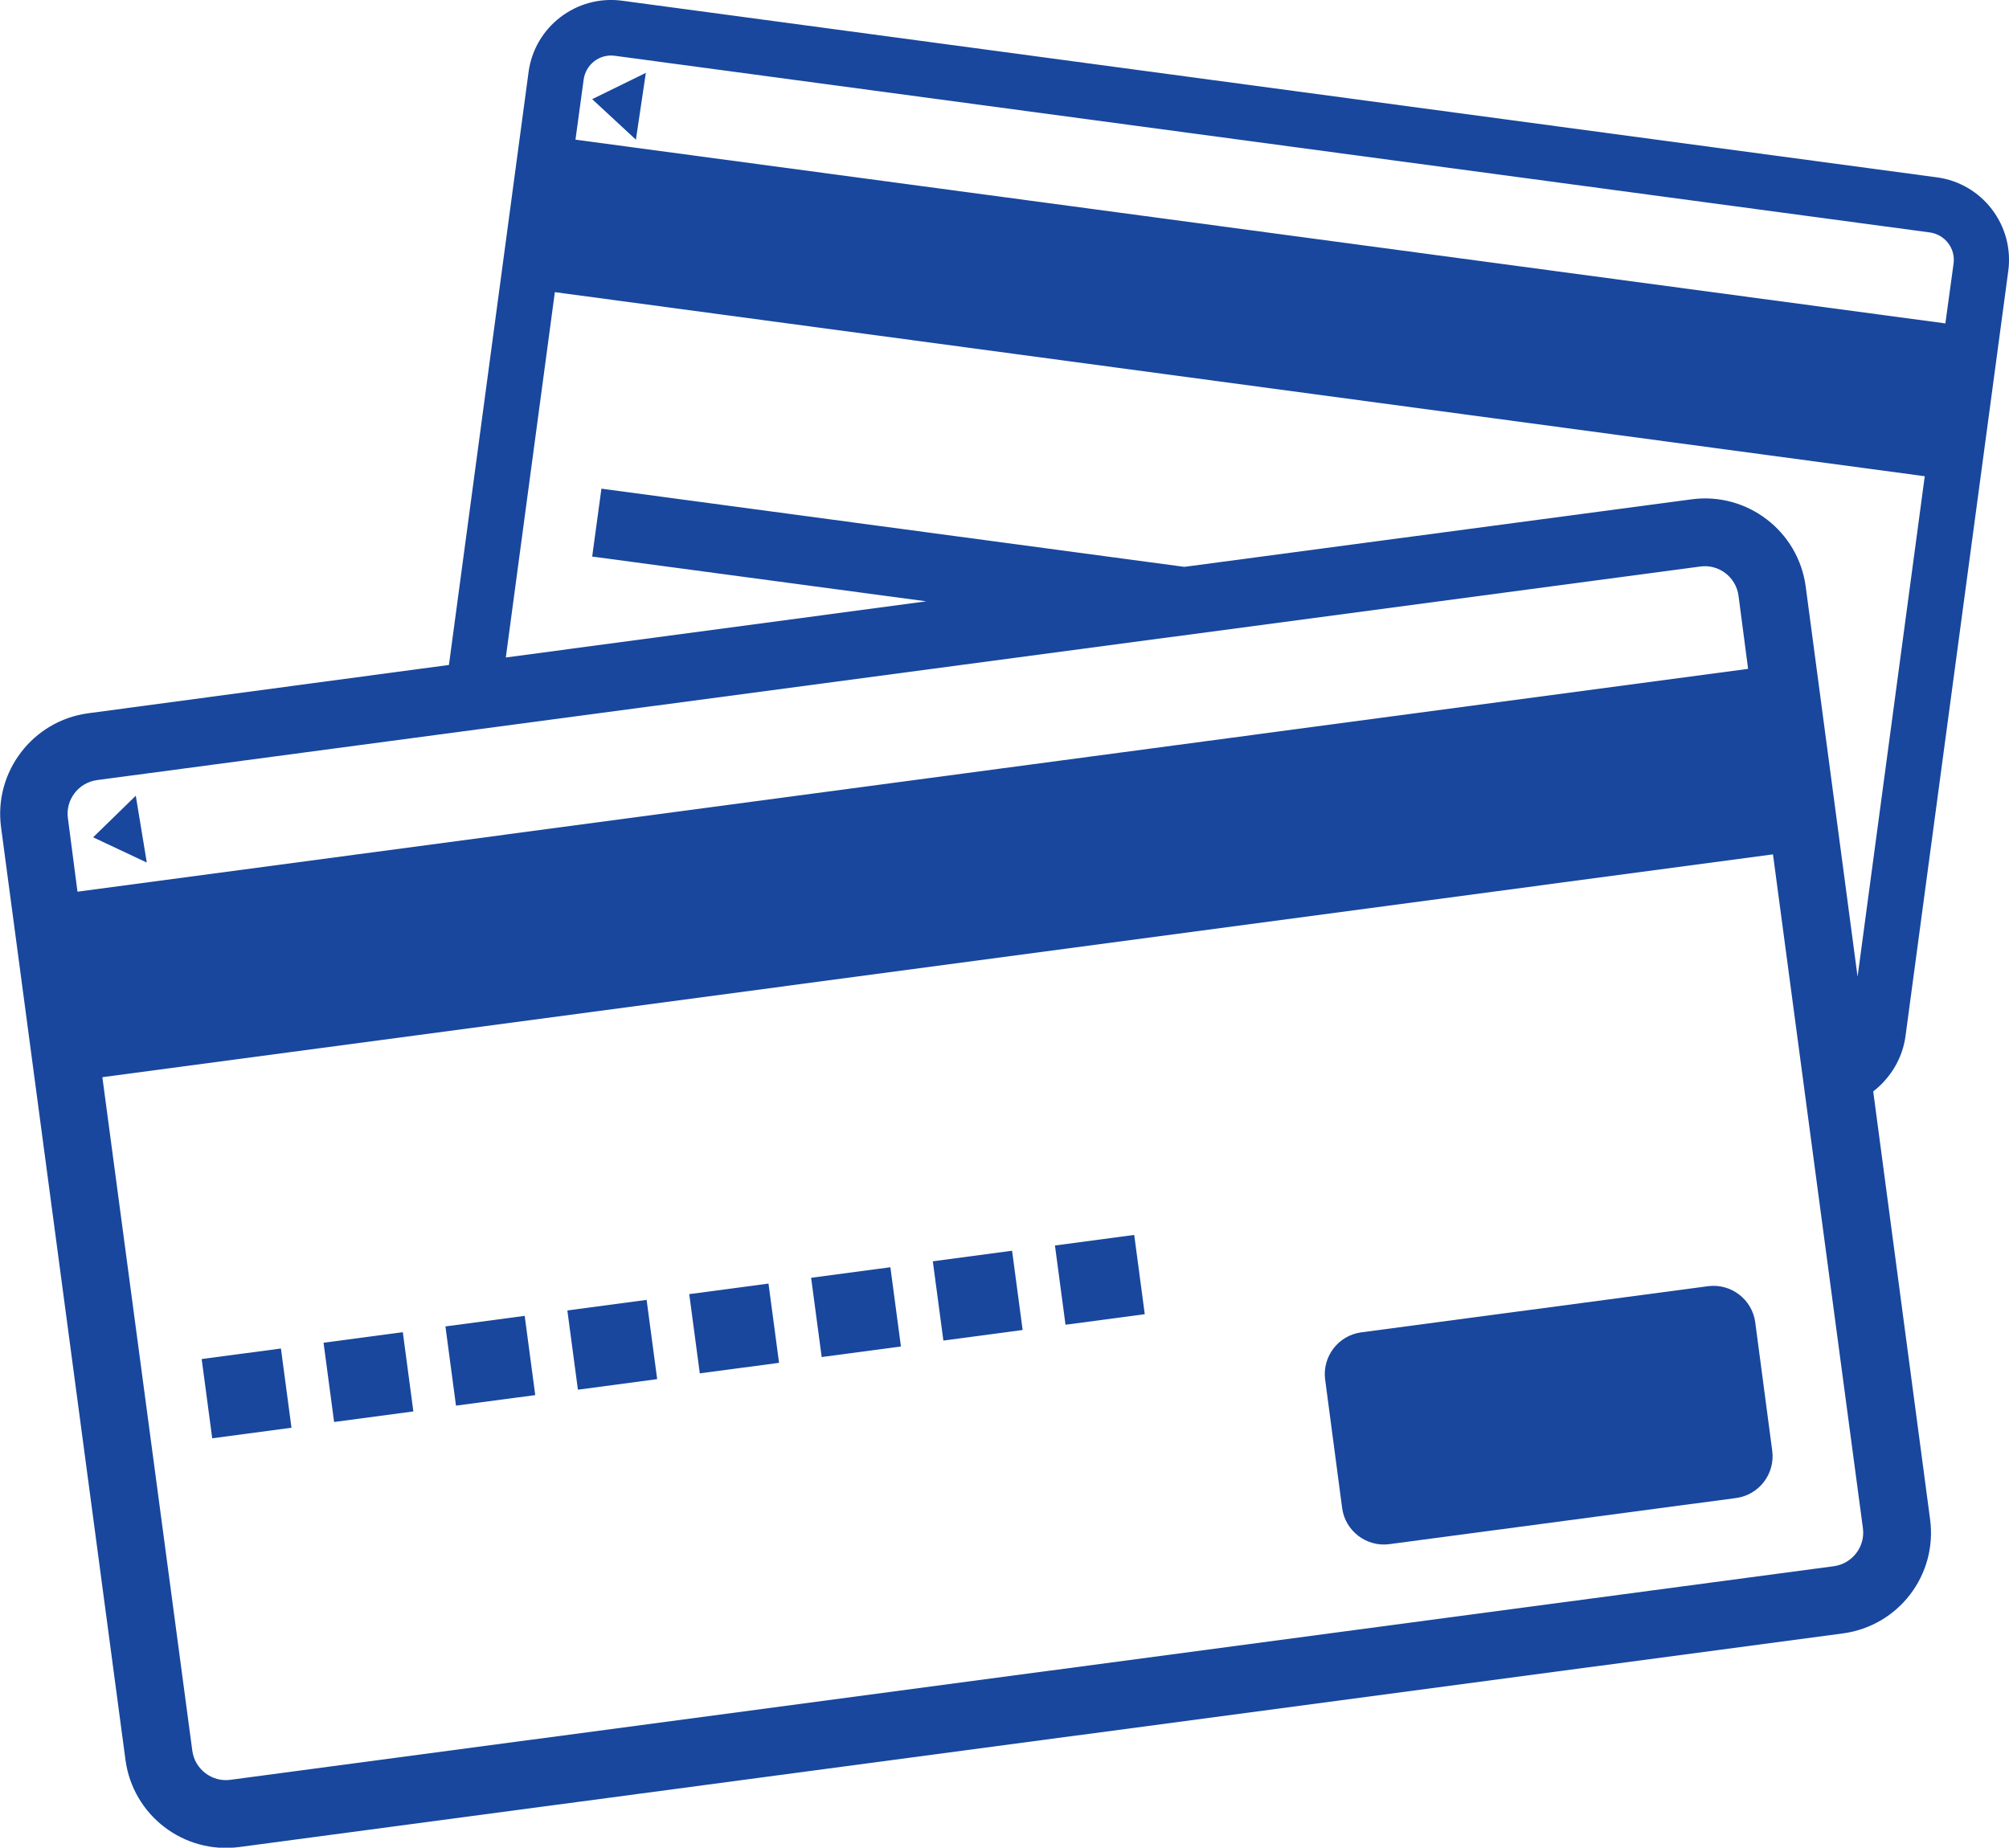 <?xml version="1.0" encoding="utf-8"?>
<!-- Generator: Adobe Illustrator 25.4.1, SVG Export Plug-In . SVG Version: 6.00 Build 0)  -->
<svg version="1.1" id="contents" xmlns="http://www.w3.org/2000/svg" xmlns:xlink="http://www.w3.org/1999/xlink" x="0px" y="0px"
	 viewBox="0 0 565.2 519.9" style="enable-background:new 0 0 565.2 519.9;" xml:space="preserve">
<style type="text/css">
	.st0{fill:#18479D;}
</style>
<rect x="58.2" y="380.9" transform="matrix(0.991 -0.132 0.132 0.991 -51.219 12.617)" class="st0" width="22.5" height="22.5"/>
<rect x="92.5" y="376.3" transform="matrix(0.991 -0.132 0.132 0.991 -50.314 17.111)" class="st0" width="22.5" height="22.5"/>
<rect x="126.8" y="371.7" transform="matrix(0.991 -0.132 0.132 0.991 -49.408 21.605)" class="st0" width="22.5" height="22.5"/>
<rect x="161.1" y="367.2" transform="matrix(0.991 -0.132 0.132 0.991 -48.503 26.099)" class="st0" width="22.5" height="22.5"/>
<rect x="195.4" y="362.6" transform="matrix(0.991 -0.132 0.132 0.991 -47.597 30.593)" class="st0" width="22.5" height="22.5"/>
<rect x="229.7" y="358" transform="matrix(0.991 -0.132 0.132 0.991 -46.692 35.086)" class="st0" width="22.5" height="22.5"/>
<rect x="263.9" y="353.4" transform="matrix(0.991 -0.132 0.132 0.991 -45.738 39.519)" class="st0" width="22.5" height="22.5"/>
<rect x="298.3" y="348.9" transform="matrix(0.991 -0.132 0.132 0.991 -44.875 44.068)" class="st0" width="22.5" height="22.5"/>
<path class="st0" d="M493.8,372c-0.9-6.4-6.8-10.9-13.2-10.1l-97.7,13c-6.4,0.9-10.9,6.8-10.1,13.2l4.8,36.3
	c0.9,6.4,6.8,10.9,13.2,10.1l97.7-13c6.4-0.9,10.9-6.8,10.1-13.2L493.8,372z"/>
<path class="st0" d="M536.1,291.4L565,76.2c1.7-12.8-7.3-24.6-20.1-26.3L175,0.2c-12.8-1.7-24.6,7.3-26.3,20.1l-22.4,166.8
	L24.8,200.7c-15.6,2.1-26.6,16.5-24.5,32.1l35,262.4c2.1,15.6,16.4,26.6,32.1,24.5l451.1-60.1c15.6-2.1,26.6-16.4,24.5-32.1
	l-16-120.4C531.9,303.3,535.3,297.7,536.1,291.4z M164.2,22.4c0.6-4.3,4.5-7.3,8.8-6.7l369.9,49.7c4.3,0.6,7.3,4.5,6.7,8.8L547.3,91
	L161.9,39.3L164.2,22.4z M19.1,230.2c-0.7-5.2,3-10,8.2-10.7l451.1-60.1c5.2-0.7,10,3,10.7,8.2l2.7,20.6l-470,62.7L19.1,230.2z
	 M515.9,440.7L64.8,500.8c-5.2,0.7-10-3-10.7-8.2L28.8,303.1l470-62.7L524.1,430C524.8,435.2,521.1,440,515.9,440.7z M522.6,274.8
	L508,165c-2.1-15.6-16.5-26.6-32.1-24.5l-142.7,19l-164-22l-2.6,19.1l94,12.6L142.3,185l13.8-102.8l385.4,51.8L522.6,274.8z"/>
<polygon class="st0" points="26.2,235.6 41.3,242.7 38.2,223.9 "/>
<polygon class="st0" points="178.9,39.3 181.7,20.5 166.6,27.9 "/>
</svg>
